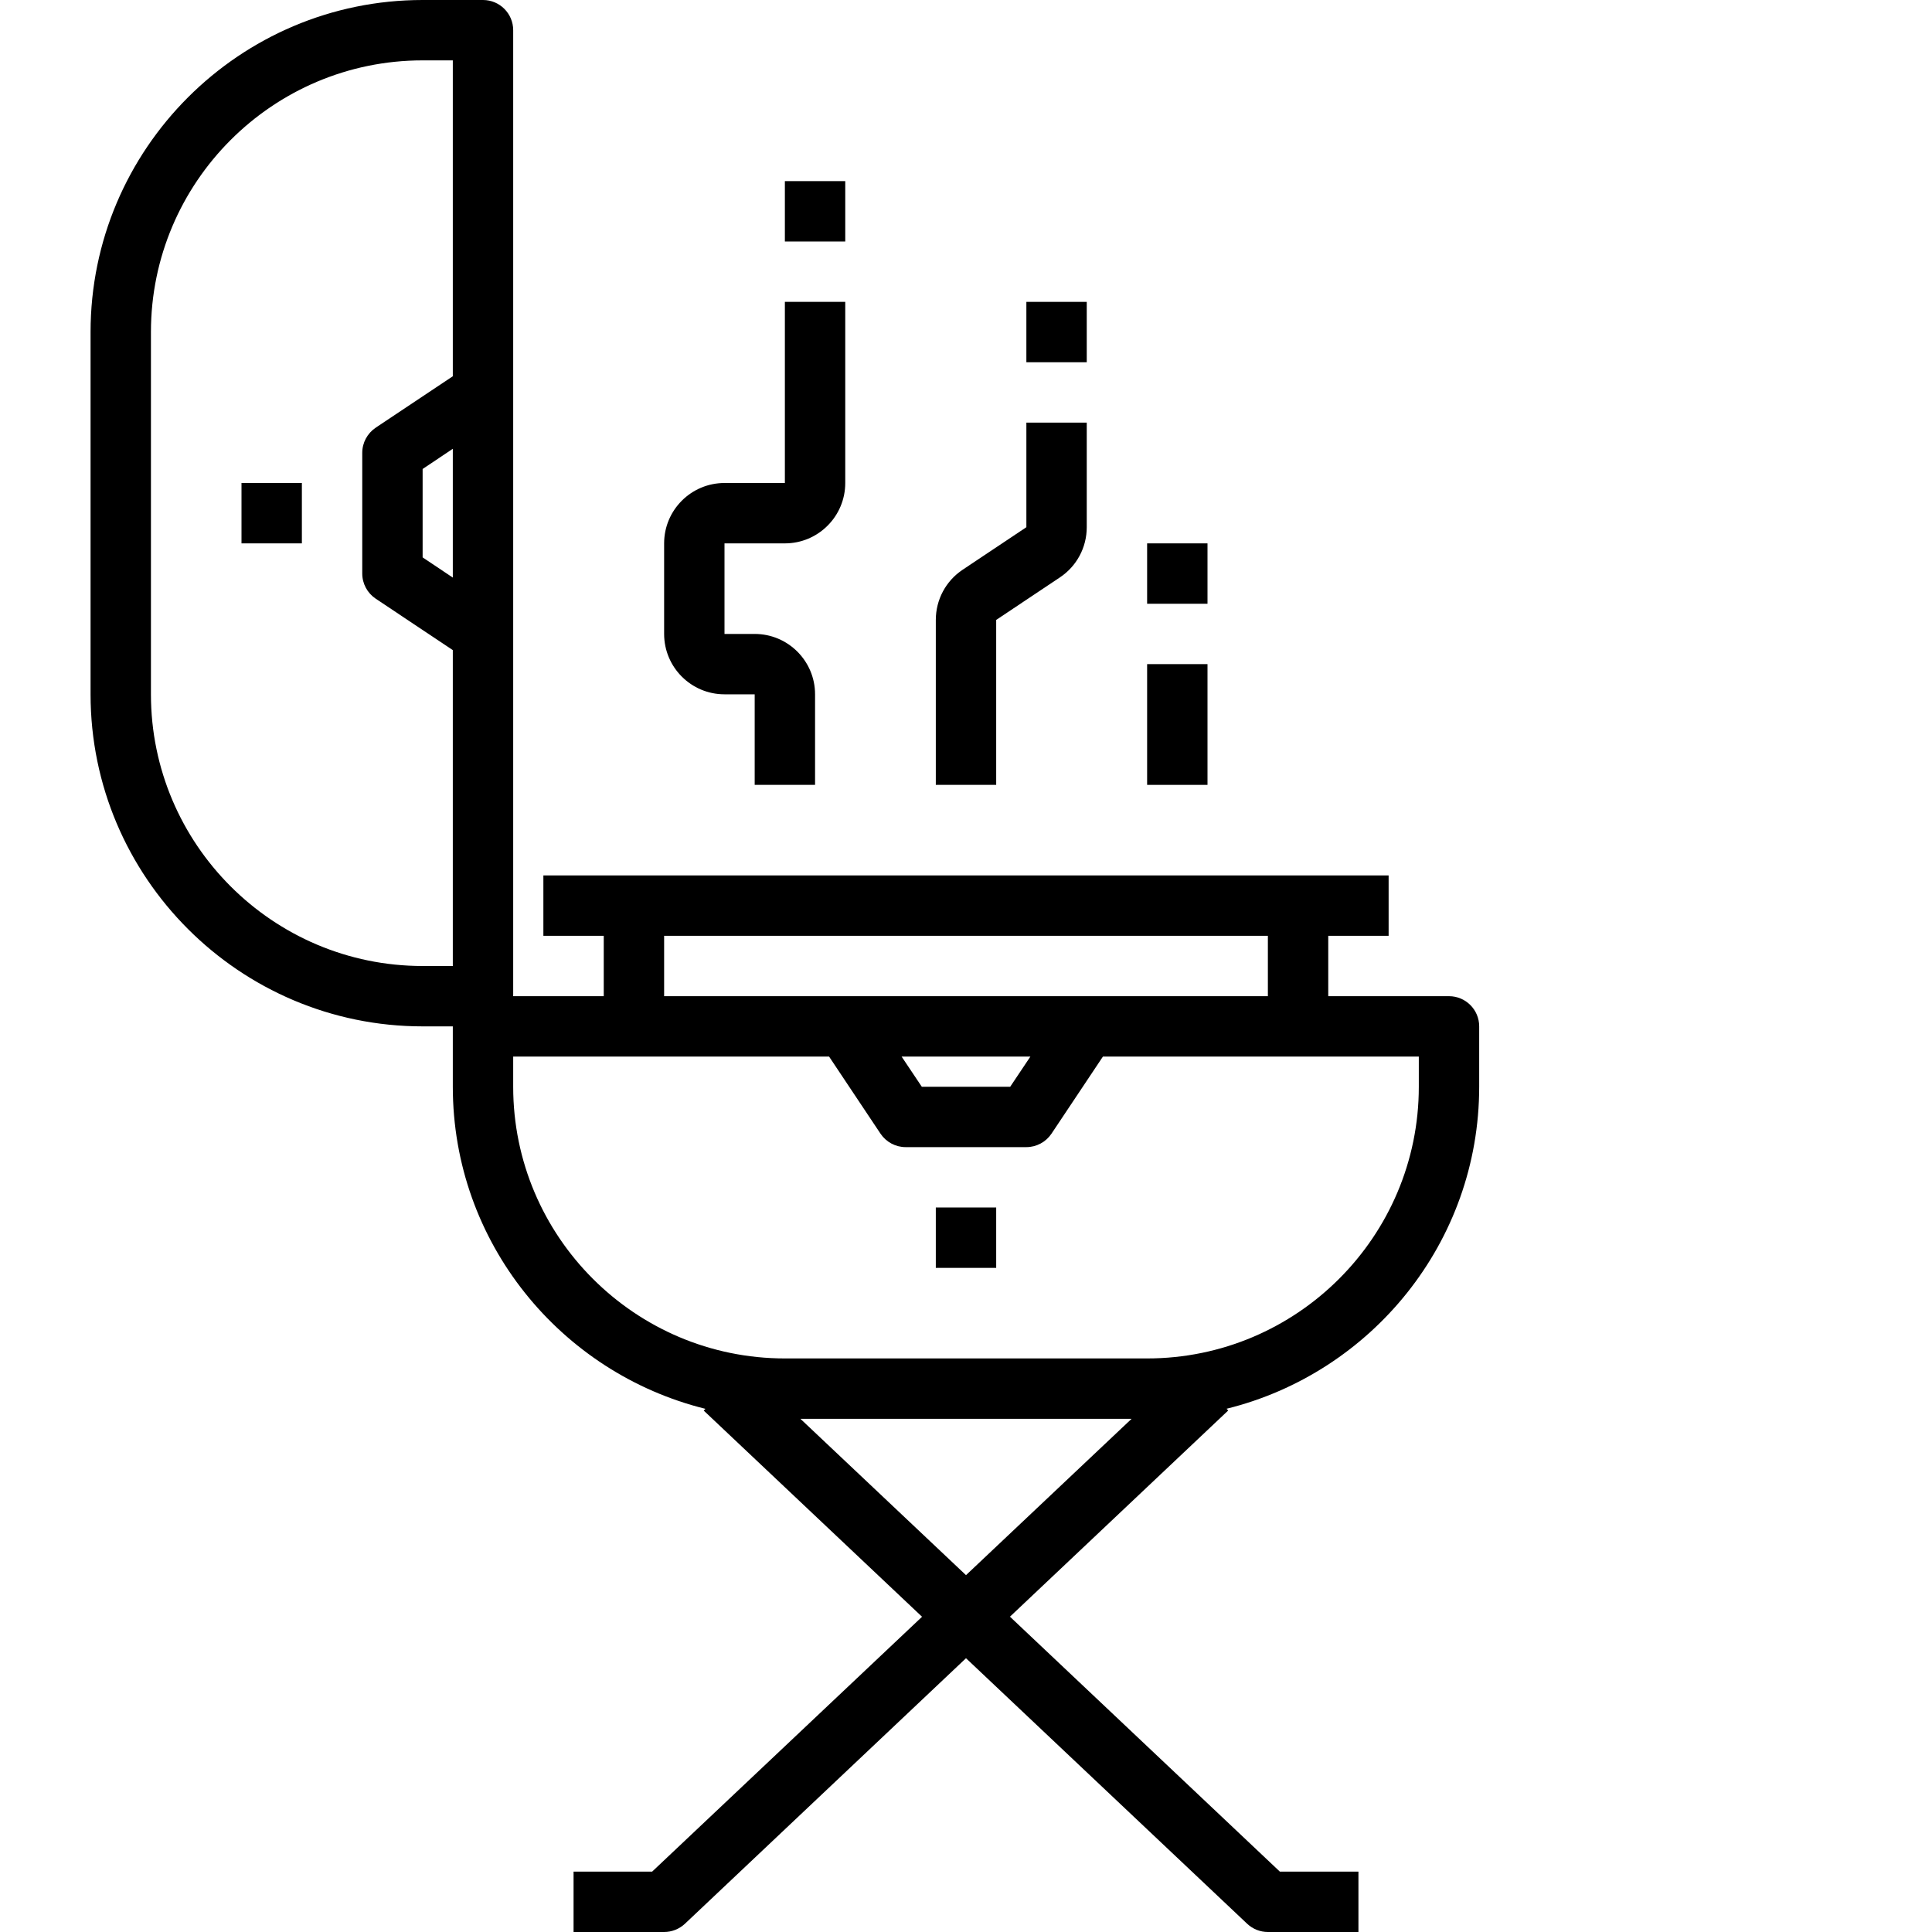 <svg width="24" height="24" viewBox="0 0 24 24" fill="none" xmlns="http://www.w3.org/2000/svg">
<path d="M18 12.375H16.5V11.625H17.25V10.875H6.75V11.625H7.5V12.375H6.375V0.375C6.375 0.168 6.207 0 6 0H5.25C2.976 0 1.125 1.851 1.125 4.125V8.625C1.125 10.899 2.976 12.75 5.25 12.75H5.625V13.5C5.625 15.434 6.965 17.056 8.763 17.501L8.742 17.523L11.454 20.084L8.101 23.25H7.125V24H8.25C8.346 24 8.438 23.963 8.508 23.898L12 20.599L15.492 23.897C15.562 23.963 15.654 24 15.75 24H16.875V23.25H15.899L12.546 20.083L15.257 17.522L15.237 17.5C17.035 17.056 18.375 15.434 18.375 13.5V12.75C18.375 12.543 18.207 12.375 18 12.375ZM8.25 11.625H15.75V12.375H8.25V11.625ZM12.8 13.125L12.549 13.5H11.451L11.2 13.125H12.8ZM5.625 7.175L5.25 6.924V5.826L5.625 5.575V7.175ZM5.25 12C3.389 12 1.875 10.486 1.875 8.625V4.125C1.875 2.264 3.389 0.75 5.25 0.75H5.625V4.674L4.667 5.313C4.563 5.383 4.5 5.5 4.5 5.625V7.125C4.5 7.25 4.563 7.367 4.667 7.437L5.625 8.076V12H5.25ZM9.943 17.625H14.057L12 19.567L9.943 17.625ZM17.625 13.5C17.625 15.361 16.111 16.875 14.25 16.875H9.75C7.889 16.875 6.375 15.361 6.375 13.5V13.125H10.299L10.938 14.083C11.008 14.187 11.125 14.25 11.25 14.25H12.75C12.875 14.25 12.992 14.187 13.062 14.083L13.701 13.125H17.625V13.5Z" fill="black"/>
<path d="M11.625 15H12.375V15.75H11.625V15Z" fill="black"/>
<path d="M3 6H3.75V6.75H3V6Z" fill="black"/>
<path d="M9.75 6H9C8.586 6 8.25 6.336 8.25 6.75V7.875C8.25 8.289 8.586 8.625 9 8.625H9.375V9.75H10.125V8.625C10.125 8.211 9.789 7.875 9.375 7.875H9V6.75H9.75C10.164 6.75 10.5 6.414 10.5 6V3.75H9.75V6Z" fill="black"/>
<path d="M12.75 6.549L11.959 7.077C11.75 7.216 11.625 7.449 11.625 7.701V9.75H12.375V7.701L13.166 7.173C13.375 7.034 13.5 6.801 13.5 6.549V5.25H12.75V6.549Z" fill="black"/>
<path d="M12.75 3.75H13.5V4.5H12.75V3.75Z" fill="black"/>
<path d="M9.75 2.25H10.5V3H9.75V2.25Z" fill="black"/>
<path d="M14.25 8.25H15V9.75H14.25V8.25Z" fill="black"/>
<path d="M14.25 6.75H15V7.5H14.25V6.75Z" fill="black"/>
</svg>
